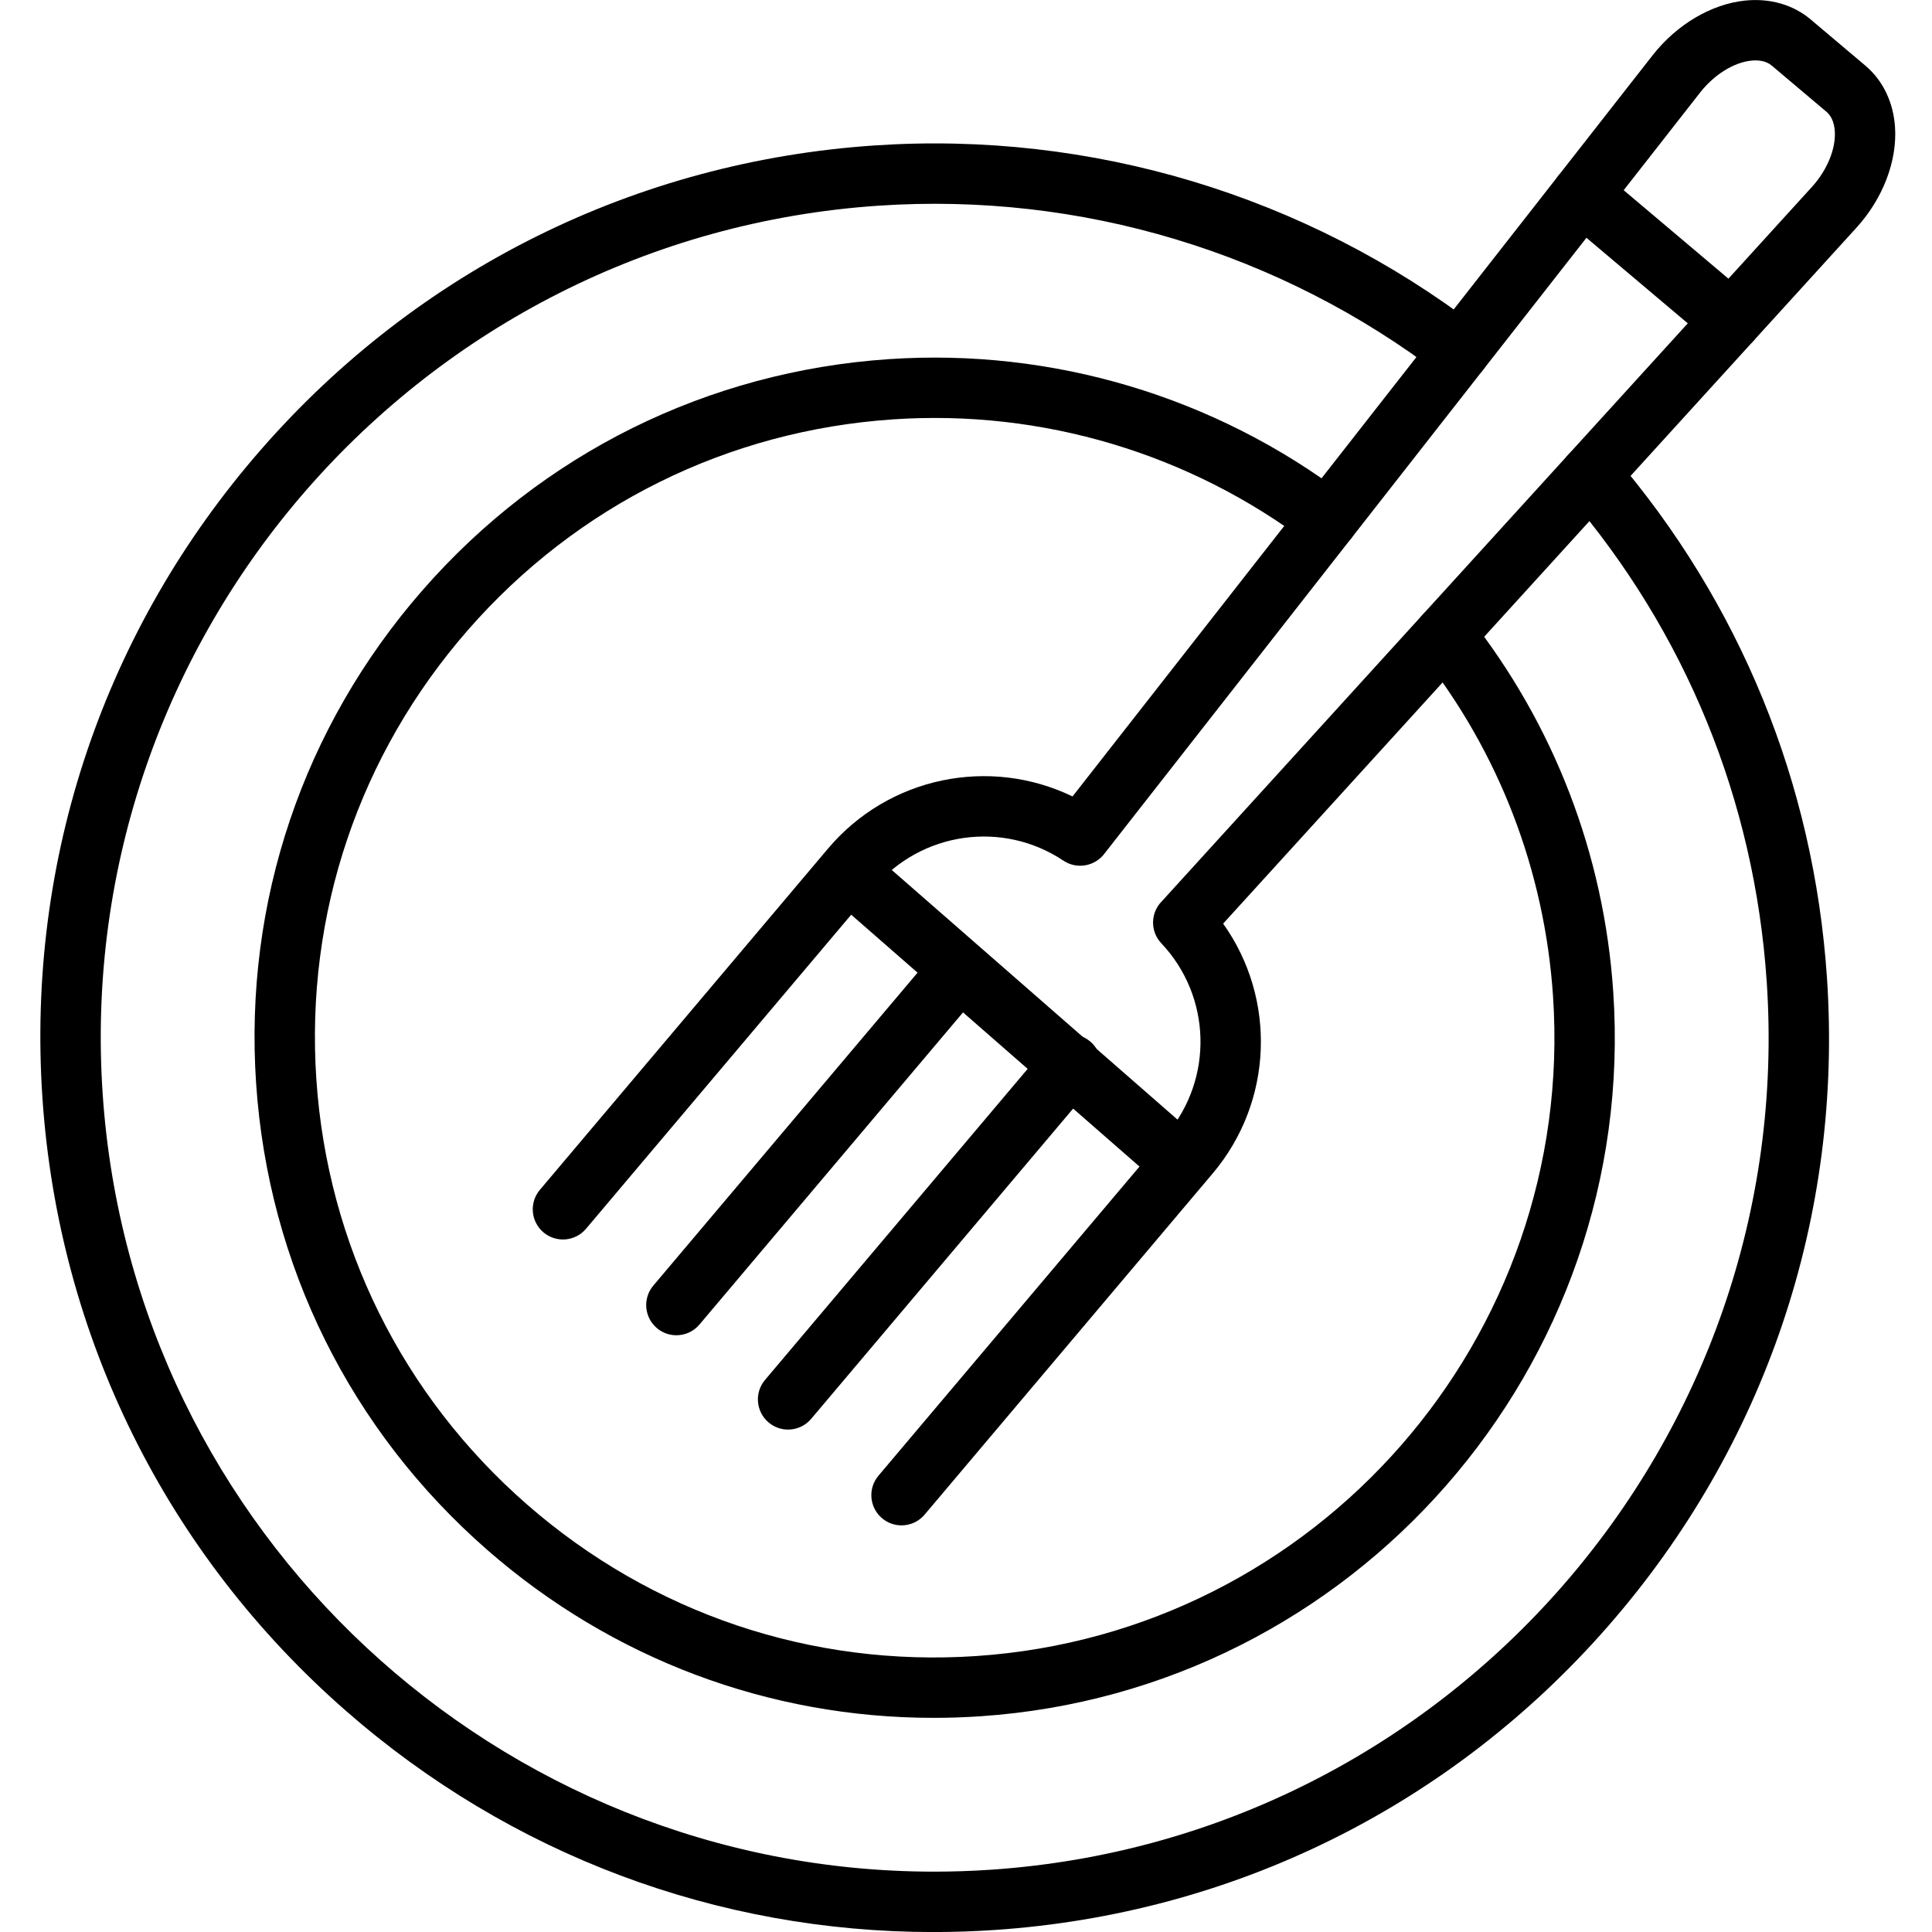 <?xml version="1.0" encoding="UTF-8"?> <svg xmlns="http://www.w3.org/2000/svg" viewBox="0 0 512 512"><g id="_x31_7135_-_Plate"><g><g><g><g><g><path d="m247.439 455.249c-43.578.002-85.187-15.569-118.317-44.512-36.256-31.675-58.008-75.571-61.249-123.604-3.24-48.032 12.419-94.453 44.094-130.709 31.674-36.257 75.571-58.008 123.604-61.249 43.414-2.926 86.396 9.932 121.034 36.208 3.521 2.67 4.209 7.688 1.539 11.208-2.671 3.521-7.688 4.209-11.209 1.539-31.562-23.943-70.73-35.667-110.287-32.992-43.769 2.952-83.769 22.773-112.631 55.812s-43.132 75.337-40.18 119.106 22.773 83.769 55.812 112.631c33.038 28.863 75.338 43.134 119.106 40.18 90.355-6.095 158.905-84.562 152.811-174.918-2.245-33.274-14.32-64.635-34.92-90.69-2.74-3.466-2.152-8.497 1.313-11.237 3.464-2.74 8.496-2.154 11.237 1.313 22.614 28.603 35.869 63.022 38.332 99.537 6.688 99.157-68.54 185.27-167.697 191.957-4.141.281-8.279.42-12.392.42z"></path></g></g></g></g><g><g><g><g><path d="m247.359 512.013c-57.301.001-112.016-20.474-155.579-58.531-47.675-41.649-76.277-99.37-80.537-162.528s16.331-124.197 57.98-171.872 99.37-76.277 162.528-80.537c57.435-3.874 114.209 13.229 159.863 48.157 3.509 2.685 4.177 7.706 1.492 11.214-2.685 3.51-7.706 4.177-11.215 1.493-42.566-32.567-95.511-48.513-149.063-44.9-121.581 8.2-213.823 113.786-205.621 235.368 7.861 116.542 105.207 206.126 220.345 206.129 4.978 0 9.984-.167 15.023-.507 121.582-8.202 213.823-113.788 205.622-235.37-3.239-48.019-21.481-92.634-52.753-129.022-2.88-3.351-2.498-8.402.854-11.282 3.35-2.88 8.402-2.498 11.281.853 33.542 39.031 53.107 86.88 56.581 138.375 4.261 63.158-16.33 124.196-57.98 171.872-41.649 47.675-99.37 76.277-162.528 80.537-5.447.368-10.885.551-16.293.551z"></path></g></g></g></g><g><g><g><g><path d="m208.847 378.854c-1.823 0-3.655-.619-5.157-1.888-3.376-2.851-3.802-7.897-.951-11.273l74.917-88.728c2.85-3.376 7.897-3.803 11.273-.951 3.376 2.851 3.802 7.897.951 11.273l-74.917 88.728c-1.582 1.874-3.841 2.839-6.116 2.839z"></path></g></g></g></g><g><g><g><g><path d="m179.245 353.858c-1.823 0-3.655-.619-5.157-1.888-3.376-2.851-3.802-7.897-.951-11.273l74.918-88.728c2.85-3.377 7.896-3.802 11.274-.951 3.375 2.85 3.802 7.897.951 11.273l-74.918 88.728c-1.583 1.875-3.843 2.839-6.117 2.839z"></path></g></g></g></g><g><g><g><g><path d="m238.909 404.237c-1.823 0-3.655-.619-5.157-1.888-3.376-2.851-3.802-7.897-.951-11.273l76.336-90.408c12.517-14.824 11.924-36.615-1.378-50.688-2.987-3.161-2.897-8.116.17-11.166l172.25-189.281c4.045-4.449 6.368-10.115 6.061-14.784-.104-1.575-.569-3.74-2.196-5.114l-14.521-12.26c-1.627-1.374-3.835-1.47-5.408-1.309-4.655.479-9.853 3.719-13.563 8.455l-157.752 201.554c-2.511 3.486-7.37 4.416-10.963 2.019-16.101-10.756-37.685-7.688-50.202 7.136l-76.336 90.408c-2.851 3.376-7.898 3.802-11.273.951-3.376-2.851-3.802-7.897-.951-11.273l76.336-90.408c16.139-19.115 42.899-24.46 64.818-13.84l153.724-196.411c6.396-8.163 15.562-13.584 24.523-14.506 6.587-.676 12.749 1.1 17.367 5l14.521 12.26c4.62 3.902 7.404 9.686 7.839 16.286.593 8.989-3.217 18.934-10.189 26.603l-167.87 184.469c14.143 19.827 13.358 47.106-2.782 66.221l-76.335 90.408c-1.584 1.874-3.843 2.839-6.118 2.839zm68.737-165.103c-.004.004-.008.009-.012.014.004-.005.008-.009.012-.014zm.011-.014c-.004.004-.007.008-.01.012.003-.004.006-.008.01-.012zm.012-.014c-.003.003-.006.006-.009.01.003-.003.006-.006.009-.01z"></path></g></g></g></g><g><g><g><g><path d="m458.777 92.932c-1.823 0-3.655-.62-5.157-1.888l-39.539-33.386c-3.376-2.85-3.802-7.897-.951-11.273 2.85-3.377 7.897-3.801 11.273-.951l39.539 33.386c3.376 2.85 3.802 7.897.951 11.273-1.581 1.874-3.841 2.839-6.116 2.839z"></path></g></g></g></g><g><g><g><g><path d="m308.521 312.249c-1.868 0-3.743-.65-5.261-1.976l-83.38-72.843c-3.328-2.907-3.668-7.961-.762-11.288 2.907-3.328 7.96-3.667 11.288-.762l83.381 72.844c3.327 2.906 3.668 7.96.761 11.288-1.58 1.81-3.798 2.737-6.027 2.737z"></path></g></g></g></g></g></g><g id="Layer_1"></g></svg> 